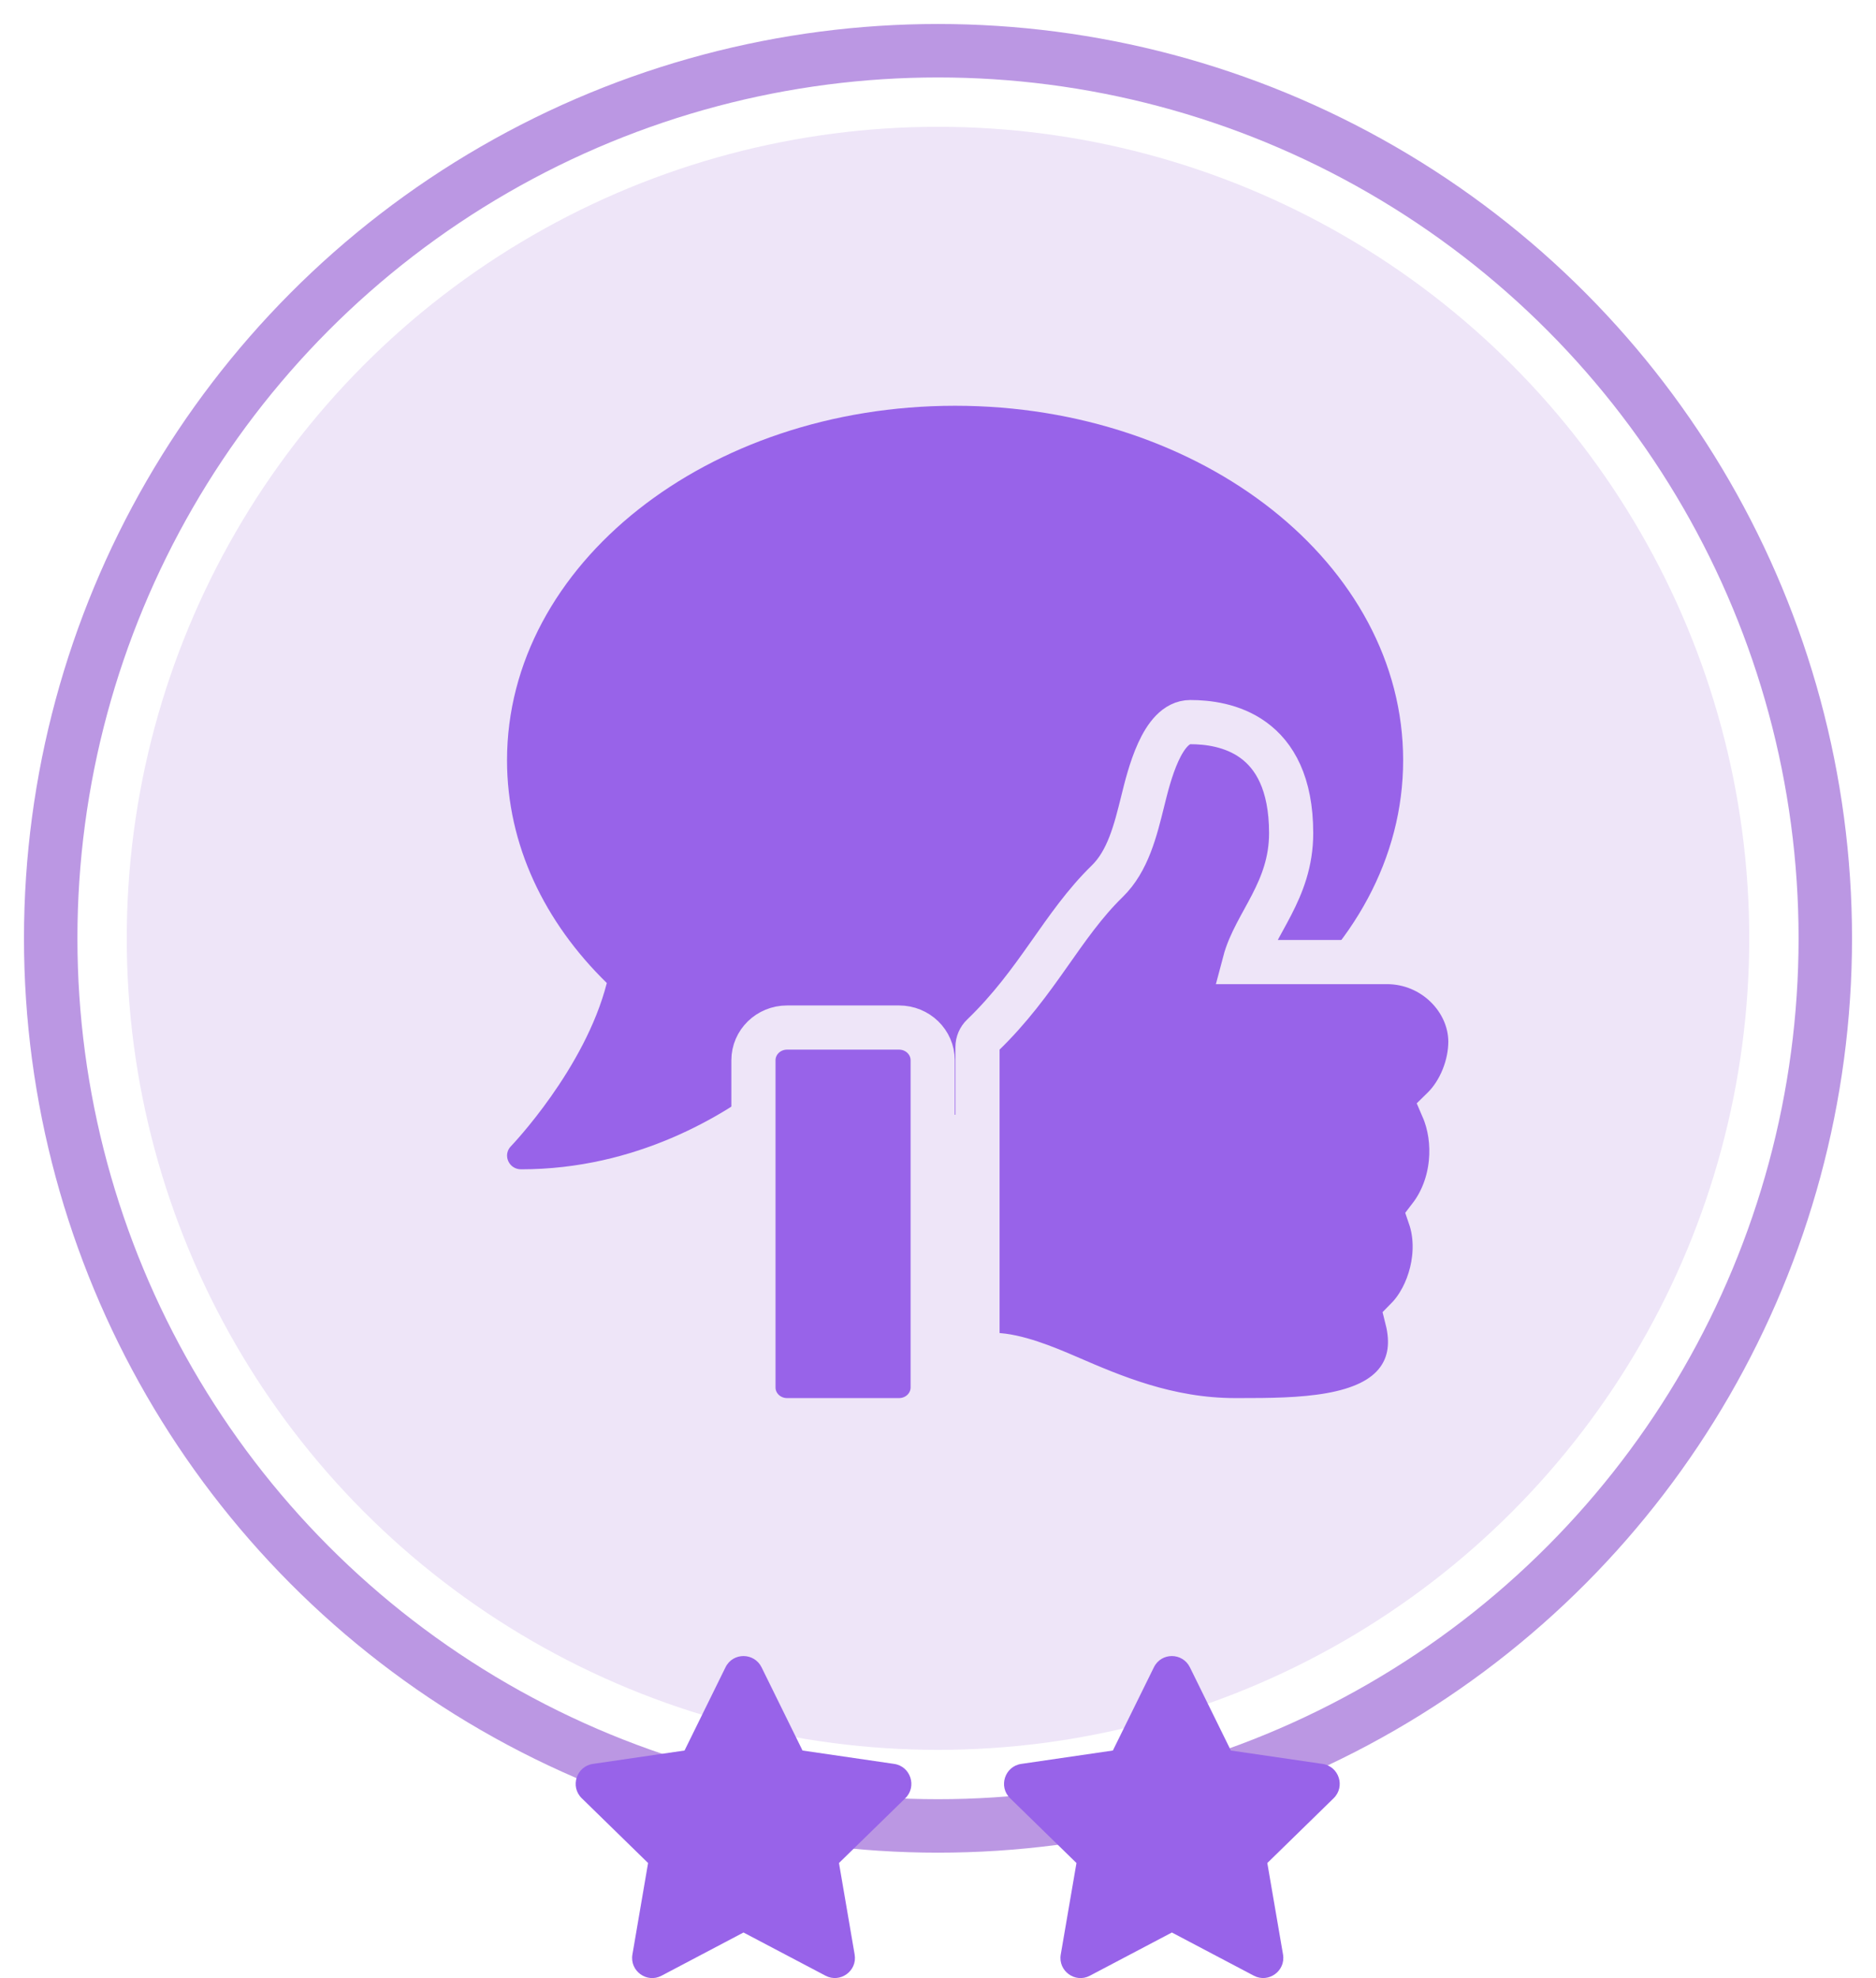 <?xml version="1.0" encoding="UTF-8"?>
<svg width="37px" height="39px" viewBox="0 0 37 39" version="1.1" xmlns="http://www.w3.org/2000/svg" xmlns:xlink="http://www.w3.org/1999/xlink">
    <title>gilla-kommentar-2</title>
    <g id="Page-1" stroke="none" stroke-width="1" fill="none" fill-rule="evenodd">
        <g id="gilla-kommentar-2" transform="translate(1, 1)">
            <g id="gillad-kommentar-2">
                <circle id="Oval" stroke="#BB97E3" stroke-width="1.054" cx="17.5" cy="17.5" r="17.5"></circle>
                <circle id="Oval" fill="#EEE5F8" fill-rule="nonzero" cx="17.5" cy="17.5" r="16"></circle>
                <g id="Group-3" transform="translate(10.354, 31.651)" fill="#9863E9" fill-rule="nonzero">
                    <path d="M11.404,0.221 L10.595,1.862 L8.787,2.126 C8.463,2.174 8.333,2.574 8.568,2.803 L9.877,4.08 L9.567,5.884 C9.511,6.21 9.854,6.455 10.141,6.302 L11.759,5.45 L13.376,6.302 C13.663,6.453 14.006,6.21 13.951,5.884 L13.641,4.08 L14.949,2.803 C15.184,2.574 15.055,2.174 14.73,2.126 L12.922,1.862 L12.114,0.221 C11.969,-0.072 11.55,-0.076 11.404,0.221 Z" id="Path"></path>
                    <path d="M2.955,0.221 L2.147,1.862 L0.339,2.126 C0.015,2.174 -0.115,2.574 0.12,2.803 L1.428,4.08 L1.119,5.884 C1.063,6.21 1.406,6.455 1.693,6.302 L3.31,5.45 L4.928,6.302 C5.215,6.453 5.558,6.21 5.502,5.884 L5.193,4.08 L6.501,2.803 C6.736,2.574 6.606,2.174 6.282,2.126 L4.474,1.862 L3.666,0.221 C3.521,-0.072 3.101,-0.076 2.955,0.221 Z" id="Path"></path>
                </g>
            </g>
            <g id="Group-2" transform="translate(9, 7)" fill="#9863E9" fill-rule="nonzero">
                <path d="M8.837,0 C3.956,0 0,3.128 0,6.989 C0,8.656 0.739,10.181 1.968,11.381 C1.536,13.075 0.093,14.583 0.076,14.6 C0,14.677 -0.021,14.792 0.024,14.892 C0.069,14.993 0.166,15.054 0.276,15.054 C2.565,15.054 4.281,13.985 5.13,13.327 C6.259,13.74 7.512,13.978 8.837,13.978 C13.718,13.978 17.674,10.85 17.674,6.989 C17.674,3.128 13.718,0 8.837,0 Z" id="Path"></path>
                <g id="thumbs-up-solid" transform="translate(4.86, 6.237)" stroke="#EEE5F8" stroke-width="0.871">
                    <path d="M2.872,6.022 L0.663,6.022 C0.297,6.022 0,6.31 0,6.667 L0,13.118 C0,13.475 0.297,13.763 0.663,13.763 L2.872,13.763 C3.238,13.763 3.535,13.475 3.535,13.118 L3.535,6.667 C3.535,6.31 3.238,6.022 2.872,6.022 Z M10.605,2.19 C10.605,3.33 9.887,3.969 9.686,4.731 L12.495,4.731 C13.417,4.731 14.135,5.477 14.14,6.293 C14.142,6.775 13.931,7.294 13.603,7.615 L13.6,7.618 C13.871,8.246 13.827,9.125 13.343,9.755 C13.582,10.451 13.341,11.306 12.89,11.764 C13.009,12.237 12.952,12.64 12.72,12.964 C12.157,13.752 10.76,13.763 9.578,13.763 L9.5,13.763 C8.166,13.763 7.075,13.29 6.198,12.911 C5.757,12.72 5.181,12.484 4.744,12.476 C4.563,12.472 4.419,12.329 4.419,12.153 L4.419,6.407 C4.419,6.321 4.454,6.238 4.517,6.178 C5.611,5.125 6.081,4.011 6.978,3.137 C7.387,2.738 7.535,2.136 7.679,1.554 C7.802,1.056 8.059,0 8.616,0 C9.279,0 10.605,0.215 10.605,2.19 Z" id="Shape"></path>
                </g>
            </g>
        </g>
    </g>
</svg>